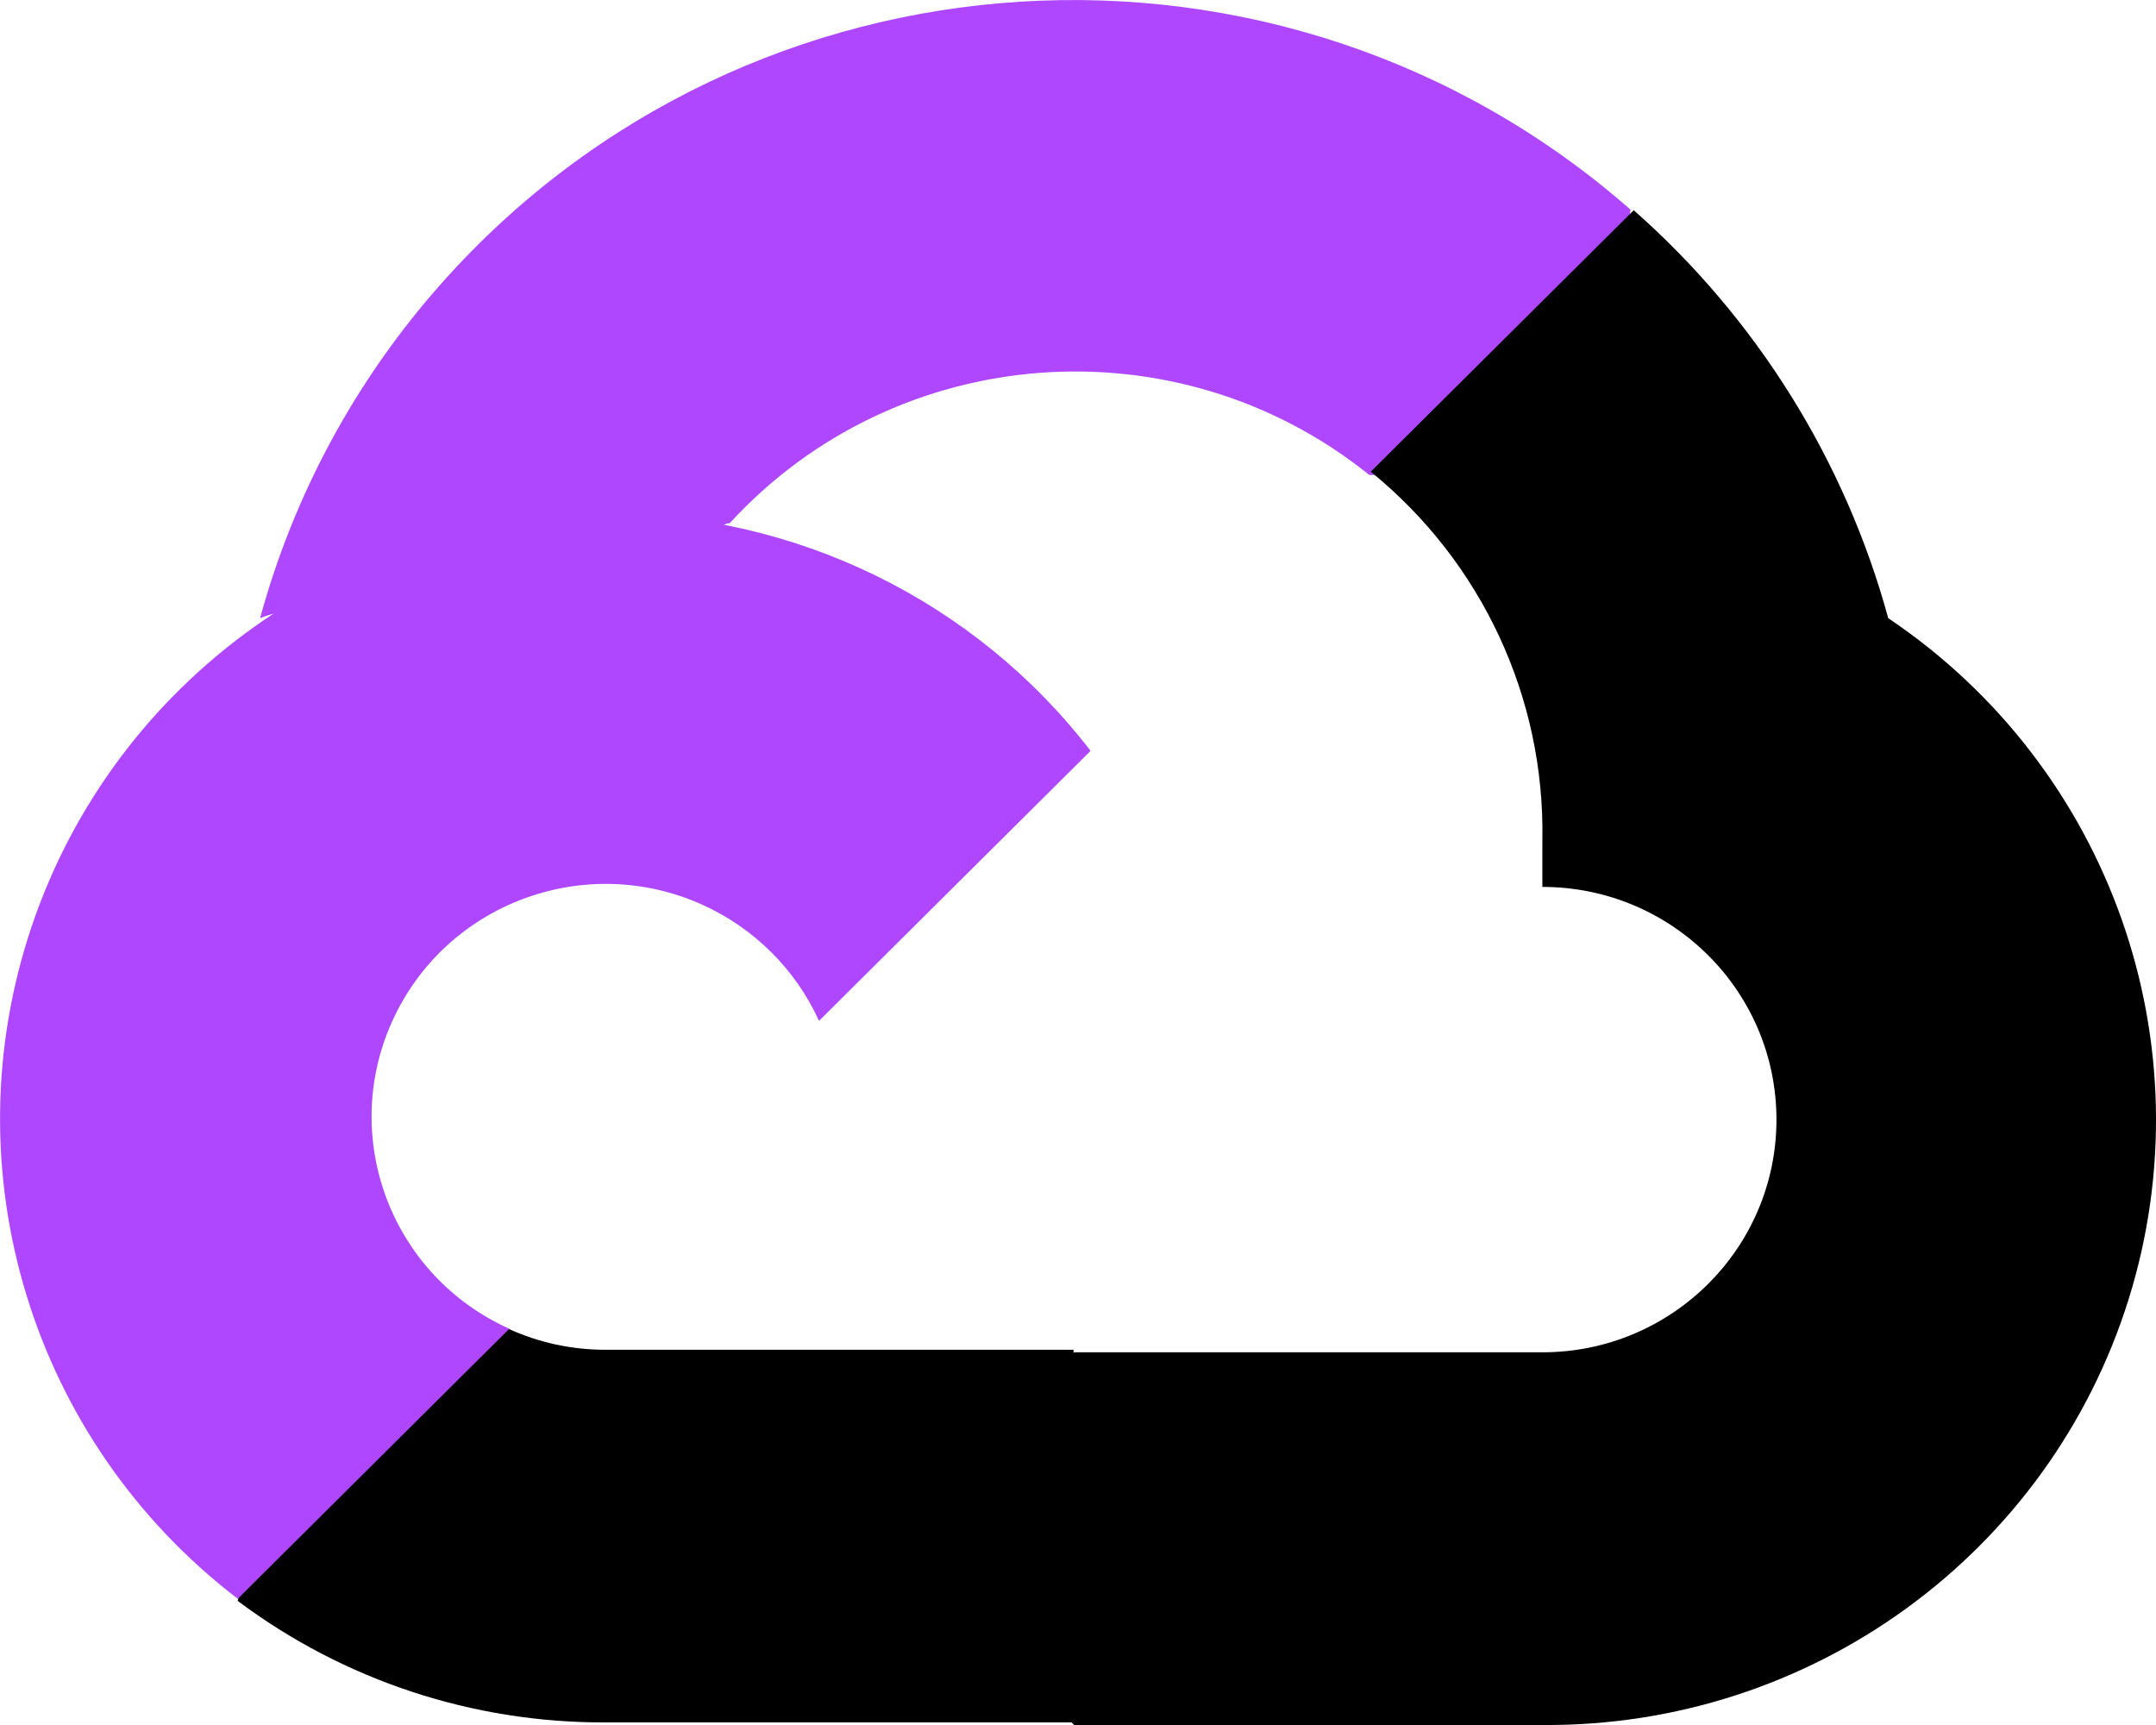<svg width="50" height="40" viewBox="0 0 50 40" fill="none" xmlns="http://www.w3.org/2000/svg">
<g clip-path="url(#clip0_80_3086)">
<path d="M31.727 11.015H33.252L37.599 6.694L37.813 4.861C29.725 -2.236 17.378 -1.471 10.24 6.569C8.255 8.803 6.816 11.459 6.032 14.334C6.516 14.136 7.052 14.105 7.558 14.242L16.249 12.817C16.249 12.817 16.691 12.09 16.919 12.136C20.786 7.915 27.294 7.423 31.758 11.015H31.727Z" fill="#AE47FF"/>
<path d="M43.79 14.334C42.79 10.678 40.741 7.39 37.888 4.875L31.789 10.938C34.365 13.03 35.832 16.182 35.769 19.488V20.566C38.769 20.566 41.198 22.982 41.198 25.962C41.198 28.943 38.766 31.358 35.769 31.358H24.911L23.827 32.45V38.923L24.911 40H35.769C41.994 40.048 47.517 36.037 49.365 30.129C51.209 24.218 48.946 17.801 43.79 14.334Z" fill="black"/>
<path d="M14.038 39.94H24.896V31.299H14.038C13.264 31.299 12.499 31.135 11.795 30.814L10.27 31.283L5.893 35.604L5.512 37.121C7.966 38.962 10.961 39.952 14.038 39.94Z" fill="black"/>
<path d="M14.038 11.909C8.006 11.944 2.664 15.784 0.74 21.466C-1.184 27.147 0.734 33.418 5.514 37.073L11.812 30.812C9.079 29.585 7.866 26.389 9.1 23.672C10.335 20.955 13.55 19.749 16.282 20.976C17.485 21.518 18.45 22.476 18.994 23.672L25.292 17.411C22.612 13.93 18.447 11.894 14.038 11.909Z" fill="#AE47FF"/>
</g>
<defs>
<clipPath id="clip0_80_3086">
<rect width="50" height="40" fill="white"/>
</clipPath>
</defs>
</svg>
